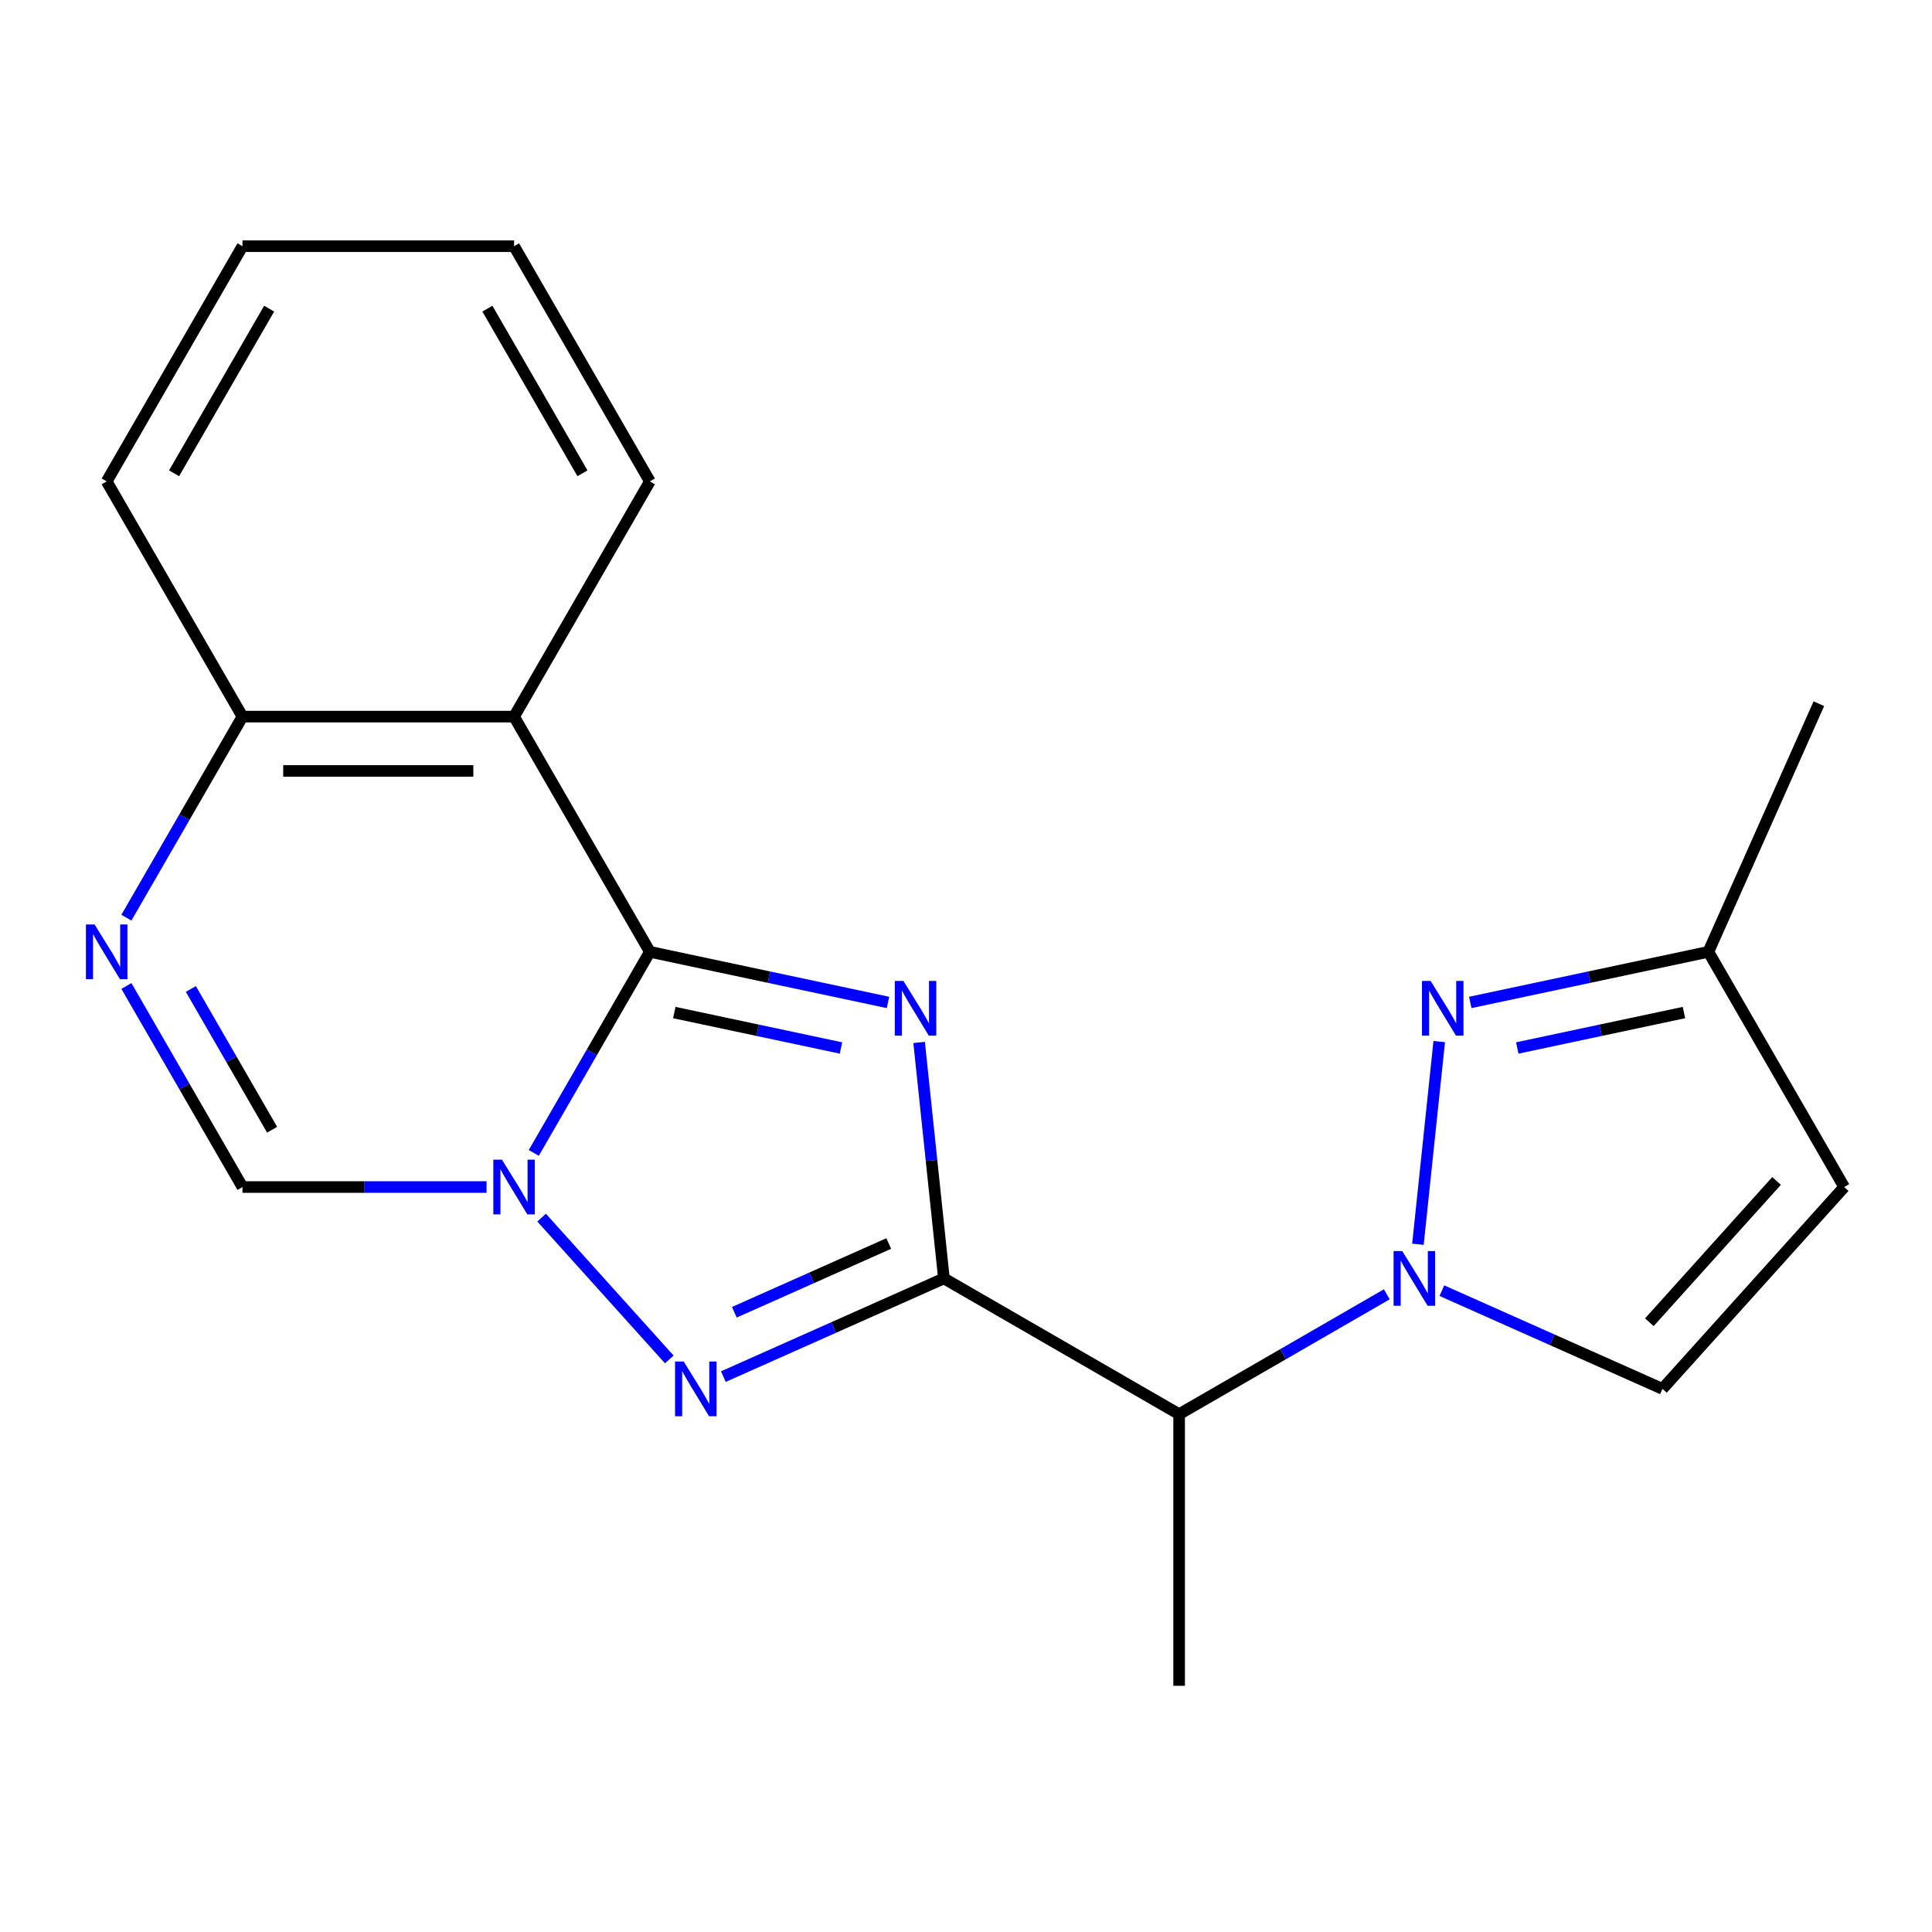 <?xml version='1.0' encoding='iso-8859-1'?>
<svg version='1.1' baseProfile='full'
              xmlns='http://www.w3.org/2000/svg'
                      xmlns:rdkit='http://www.rdkit.org/xml'
                      xmlns:xlink='http://www.w3.org/1999/xlink'
                  xml:space='preserve'
width='1000px' height='1000px' viewBox='0 0 1000 1000'>
<!-- END OF HEADER -->
<rect style='opacity:1.0;fill:#FFFFFF;stroke:none' width='1000' height='1000' x='0' y='0'> </rect>
<path class='bond-0' d='M 475.734,539.567 L 482.152,600.633' style='fill:none;fill-rule:evenodd;stroke:#0000FF;stroke-width:6px;stroke-linecap:butt;stroke-linejoin:miter;stroke-opacity:1' />
<path class='bond-0' d='M 482.152,600.633 L 488.571,661.7' style='fill:none;fill-rule:evenodd;stroke:#000000;stroke-width:6px;stroke-linecap:butt;stroke-linejoin:miter;stroke-opacity:1' />
<path class='bond-1' d='M 459.622,518.863 L 397.997,505.764' style='fill:none;fill-rule:evenodd;stroke:#0000FF;stroke-width:6px;stroke-linecap:butt;stroke-linejoin:miter;stroke-opacity:1' />
<path class='bond-1' d='M 397.997,505.764 L 336.371,492.665' style='fill:none;fill-rule:evenodd;stroke:#000000;stroke-width:6px;stroke-linecap:butt;stroke-linejoin:miter;stroke-opacity:1' />
<path class='bond-1' d='M 435.289,542.434 L 392.151,533.265' style='fill:none;fill-rule:evenodd;stroke:#0000FF;stroke-width:6px;stroke-linecap:butt;stroke-linejoin:miter;stroke-opacity:1' />
<path class='bond-1' d='M 392.151,533.265 L 349.013,524.096' style='fill:none;fill-rule:evenodd;stroke:#000000;stroke-width:6px;stroke-linecap:butt;stroke-linejoin:miter;stroke-opacity:1' />
<path class='bond-3' d='M 488.571,661.7 L 431.486,687.115' style='fill:none;fill-rule:evenodd;stroke:#000000;stroke-width:6px;stroke-linecap:butt;stroke-linejoin:miter;stroke-opacity:1' />
<path class='bond-3' d='M 431.486,687.115 L 374.402,712.531' style='fill:none;fill-rule:evenodd;stroke:#0000FF;stroke-width:6px;stroke-linecap:butt;stroke-linejoin:miter;stroke-opacity:1' />
<path class='bond-3' d='M 460.01,643.639 L 420.051,661.43' style='fill:none;fill-rule:evenodd;stroke:#000000;stroke-width:6px;stroke-linecap:butt;stroke-linejoin:miter;stroke-opacity:1' />
<path class='bond-3' d='M 420.051,661.43 L 380.091,679.221' style='fill:none;fill-rule:evenodd;stroke:#0000FF;stroke-width:6px;stroke-linecap:butt;stroke-linejoin:miter;stroke-opacity:1' />
<path class='bond-7' d='M 488.571,661.7 L 610.314,731.988' style='fill:none;fill-rule:evenodd;stroke:#000000;stroke-width:6px;stroke-linecap:butt;stroke-linejoin:miter;stroke-opacity:1' />
<path class='bond-2' d='M 336.371,492.665 L 306.329,544.699' style='fill:none;fill-rule:evenodd;stroke:#000000;stroke-width:6px;stroke-linecap:butt;stroke-linejoin:miter;stroke-opacity:1' />
<path class='bond-2' d='M 306.329,544.699 L 276.287,596.734' style='fill:none;fill-rule:evenodd;stroke:#0000FF;stroke-width:6px;stroke-linecap:butt;stroke-linejoin:miter;stroke-opacity:1' />
<path class='bond-5' d='M 336.371,492.665 L 266.083,370.922' style='fill:none;fill-rule:evenodd;stroke:#000000;stroke-width:6px;stroke-linecap:butt;stroke-linejoin:miter;stroke-opacity:1' />
<path class='bond-9' d='M 251.828,614.408 L 188.667,614.408' style='fill:none;fill-rule:evenodd;stroke:#0000FF;stroke-width:6px;stroke-linecap:butt;stroke-linejoin:miter;stroke-opacity:1' />
<path class='bond-9' d='M 188.667,614.408 L 125.506,614.408' style='fill:none;fill-rule:evenodd;stroke:#000000;stroke-width:6px;stroke-linecap:butt;stroke-linejoin:miter;stroke-opacity:1' />
<path class='bond-20' d='M 280.337,630.239 L 346.425,703.638' style='fill:none;fill-rule:evenodd;stroke:#0000FF;stroke-width:6px;stroke-linecap:butt;stroke-linejoin:miter;stroke-opacity:1' />
<path class='bond-4' d='M 717.803,669.929 L 664.059,700.959' style='fill:none;fill-rule:evenodd;stroke:#0000FF;stroke-width:6px;stroke-linecap:butt;stroke-linejoin:miter;stroke-opacity:1' />
<path class='bond-4' d='M 664.059,700.959 L 610.314,731.988' style='fill:none;fill-rule:evenodd;stroke:#000000;stroke-width:6px;stroke-linecap:butt;stroke-linejoin:miter;stroke-opacity:1' />
<path class='bond-6' d='M 733.915,644.025 L 744.941,539.123' style='fill:none;fill-rule:evenodd;stroke:#0000FF;stroke-width:6px;stroke-linecap:butt;stroke-linejoin:miter;stroke-opacity:1' />
<path class='bond-10' d='M 746.312,668.046 L 803.396,693.462' style='fill:none;fill-rule:evenodd;stroke:#0000FF;stroke-width:6px;stroke-linecap:butt;stroke-linejoin:miter;stroke-opacity:1' />
<path class='bond-10' d='M 803.396,693.462 L 860.481,718.877' style='fill:none;fill-rule:evenodd;stroke:#000000;stroke-width:6px;stroke-linecap:butt;stroke-linejoin:miter;stroke-opacity:1' />
<path class='bond-11' d='M 266.083,370.922 L 125.506,370.922' style='fill:none;fill-rule:evenodd;stroke:#000000;stroke-width:6px;stroke-linecap:butt;stroke-linejoin:miter;stroke-opacity:1' />
<path class='bond-11' d='M 244.996,399.037 L 146.592,399.037' style='fill:none;fill-rule:evenodd;stroke:#000000;stroke-width:6px;stroke-linecap:butt;stroke-linejoin:miter;stroke-opacity:1' />
<path class='bond-14' d='M 266.083,370.922 L 336.371,249.178' style='fill:none;fill-rule:evenodd;stroke:#000000;stroke-width:6px;stroke-linecap:butt;stroke-linejoin:miter;stroke-opacity:1' />
<path class='bond-13' d='M 761.006,518.863 L 822.632,505.764' style='fill:none;fill-rule:evenodd;stroke:#0000FF;stroke-width:6px;stroke-linecap:butt;stroke-linejoin:miter;stroke-opacity:1' />
<path class='bond-13' d='M 822.632,505.764 L 884.257,492.665' style='fill:none;fill-rule:evenodd;stroke:#000000;stroke-width:6px;stroke-linecap:butt;stroke-linejoin:miter;stroke-opacity:1' />
<path class='bond-13' d='M 785.339,542.434 L 828.477,533.265' style='fill:none;fill-rule:evenodd;stroke:#0000FF;stroke-width:6px;stroke-linecap:butt;stroke-linejoin:miter;stroke-opacity:1' />
<path class='bond-13' d='M 828.477,533.265 L 871.615,524.096' style='fill:none;fill-rule:evenodd;stroke:#000000;stroke-width:6px;stroke-linecap:butt;stroke-linejoin:miter;stroke-opacity:1' />
<path class='bond-15' d='M 610.314,731.988 L 610.314,872.565' style='fill:none;fill-rule:evenodd;stroke:#000000;stroke-width:6px;stroke-linecap:butt;stroke-linejoin:miter;stroke-opacity:1' />
<path class='bond-8' d='M 65.421,474.99 L 95.463,422.956' style='fill:none;fill-rule:evenodd;stroke:#0000FF;stroke-width:6px;stroke-linecap:butt;stroke-linejoin:miter;stroke-opacity:1' />
<path class='bond-8' d='M 95.463,422.956 L 125.506,370.922' style='fill:none;fill-rule:evenodd;stroke:#000000;stroke-width:6px;stroke-linecap:butt;stroke-linejoin:miter;stroke-opacity:1' />
<path class='bond-21' d='M 65.421,510.339 L 95.463,562.374' style='fill:none;fill-rule:evenodd;stroke:#0000FF;stroke-width:6px;stroke-linecap:butt;stroke-linejoin:miter;stroke-opacity:1' />
<path class='bond-21' d='M 95.463,562.374 L 125.506,614.408' style='fill:none;fill-rule:evenodd;stroke:#000000;stroke-width:6px;stroke-linecap:butt;stroke-linejoin:miter;stroke-opacity:1' />
<path class='bond-21' d='M 98.783,511.892 L 119.812,548.316' style='fill:none;fill-rule:evenodd;stroke:#0000FF;stroke-width:6px;stroke-linecap:butt;stroke-linejoin:miter;stroke-opacity:1' />
<path class='bond-21' d='M 119.812,548.316 L 140.842,584.74' style='fill:none;fill-rule:evenodd;stroke:#000000;stroke-width:6px;stroke-linecap:butt;stroke-linejoin:miter;stroke-opacity:1' />
<path class='bond-12' d='M 860.481,718.877 L 954.545,614.408' style='fill:none;fill-rule:evenodd;stroke:#000000;stroke-width:6px;stroke-linecap:butt;stroke-linejoin:miter;stroke-opacity:1' />
<path class='bond-12' d='M 853.697,684.394 L 919.542,611.266' style='fill:none;fill-rule:evenodd;stroke:#000000;stroke-width:6px;stroke-linecap:butt;stroke-linejoin:miter;stroke-opacity:1' />
<path class='bond-16' d='M 125.506,370.922 L 55.217,249.178' style='fill:none;fill-rule:evenodd;stroke:#000000;stroke-width:6px;stroke-linecap:butt;stroke-linejoin:miter;stroke-opacity:1' />
<path class='bond-23' d='M 954.545,614.408 L 884.257,492.665' style='fill:none;fill-rule:evenodd;stroke:#000000;stroke-width:6px;stroke-linecap:butt;stroke-linejoin:miter;stroke-opacity:1' />
<path class='bond-17' d='M 884.257,492.665 L 941.435,364.241' style='fill:none;fill-rule:evenodd;stroke:#000000;stroke-width:6px;stroke-linecap:butt;stroke-linejoin:miter;stroke-opacity:1' />
<path class='bond-18' d='M 336.371,249.178 L 266.083,127.435' style='fill:none;fill-rule:evenodd;stroke:#000000;stroke-width:6px;stroke-linecap:butt;stroke-linejoin:miter;stroke-opacity:1' />
<path class='bond-18' d='M 301.479,244.974 L 252.277,159.754' style='fill:none;fill-rule:evenodd;stroke:#000000;stroke-width:6px;stroke-linecap:butt;stroke-linejoin:miter;stroke-opacity:1' />
<path class='bond-22' d='M 55.217,249.178 L 125.506,127.435' style='fill:none;fill-rule:evenodd;stroke:#000000;stroke-width:6px;stroke-linecap:butt;stroke-linejoin:miter;stroke-opacity:1' />
<path class='bond-22' d='M 90.109,244.974 L 139.311,159.754' style='fill:none;fill-rule:evenodd;stroke:#000000;stroke-width:6px;stroke-linecap:butt;stroke-linejoin:miter;stroke-opacity:1' />
<path class='bond-19' d='M 266.083,127.435 L 125.506,127.435' style='fill:none;fill-rule:evenodd;stroke:#000000;stroke-width:6px;stroke-linecap:butt;stroke-linejoin:miter;stroke-opacity:1' />
<path  class='atom-0' d='M 467.616 507.732
L 476.896 522.732
Q 477.816 524.212, 479.296 526.892
Q 480.776 529.572, 480.856 529.732
L 480.856 507.732
L 484.616 507.732
L 484.616 536.052
L 480.736 536.052
L 470.776 519.652
Q 469.616 517.732, 468.376 515.532
Q 467.176 513.332, 466.816 512.652
L 466.816 536.052
L 463.136 536.052
L 463.136 507.732
L 467.616 507.732
' fill='#0000FF'/>
<path  class='atom-3' d='M 259.823 600.248
L 269.103 615.248
Q 270.023 616.728, 271.503 619.408
Q 272.983 622.088, 273.063 622.248
L 273.063 600.248
L 276.823 600.248
L 276.823 628.568
L 272.943 628.568
L 262.983 612.168
Q 261.823 610.248, 260.583 608.048
Q 259.383 605.848, 259.023 605.168
L 259.023 628.568
L 255.343 628.568
L 255.343 600.248
L 259.823 600.248
' fill='#0000FF'/>
<path  class='atom-4' d='M 353.887 704.717
L 363.167 719.717
Q 364.087 721.197, 365.567 723.877
Q 367.047 726.557, 367.127 726.717
L 367.127 704.717
L 370.887 704.717
L 370.887 733.037
L 367.007 733.037
L 357.047 716.637
Q 355.887 714.717, 354.647 712.517
Q 353.447 710.317, 353.087 709.637
L 353.087 733.037
L 349.407 733.037
L 349.407 704.717
L 353.887 704.717
' fill='#0000FF'/>
<path  class='atom-5' d='M 725.797 647.54
L 735.077 662.54
Q 735.997 664.02, 737.477 666.7
Q 738.957 669.38, 739.037 669.54
L 739.037 647.54
L 742.797 647.54
L 742.797 675.86
L 738.917 675.86
L 728.957 659.46
Q 727.797 657.54, 726.557 655.34
Q 725.357 653.14, 724.997 652.46
L 724.997 675.86
L 721.317 675.86
L 721.317 647.54
L 725.797 647.54
' fill='#0000FF'/>
<path  class='atom-7' d='M 740.492 507.732
L 749.772 522.732
Q 750.692 524.212, 752.172 526.892
Q 753.652 529.572, 753.732 529.732
L 753.732 507.732
L 757.492 507.732
L 757.492 536.052
L 753.612 536.052
L 743.652 519.652
Q 742.492 517.732, 741.252 515.532
Q 740.052 513.332, 739.692 512.652
L 739.692 536.052
L 736.012 536.052
L 736.012 507.732
L 740.492 507.732
' fill='#0000FF'/>
<path  class='atom-9' d='M 48.957 478.505
L 58.237 493.505
Q 59.157 494.985, 60.637 497.665
Q 62.117 500.345, 62.197 500.505
L 62.197 478.505
L 65.957 478.505
L 65.957 506.825
L 62.077 506.825
L 52.117 490.425
Q 50.957 488.505, 49.717 486.305
Q 48.517 484.105, 48.157 483.425
L 48.157 506.825
L 44.477 506.825
L 44.477 478.505
L 48.957 478.505
' fill='#0000FF'/>
</svg>
